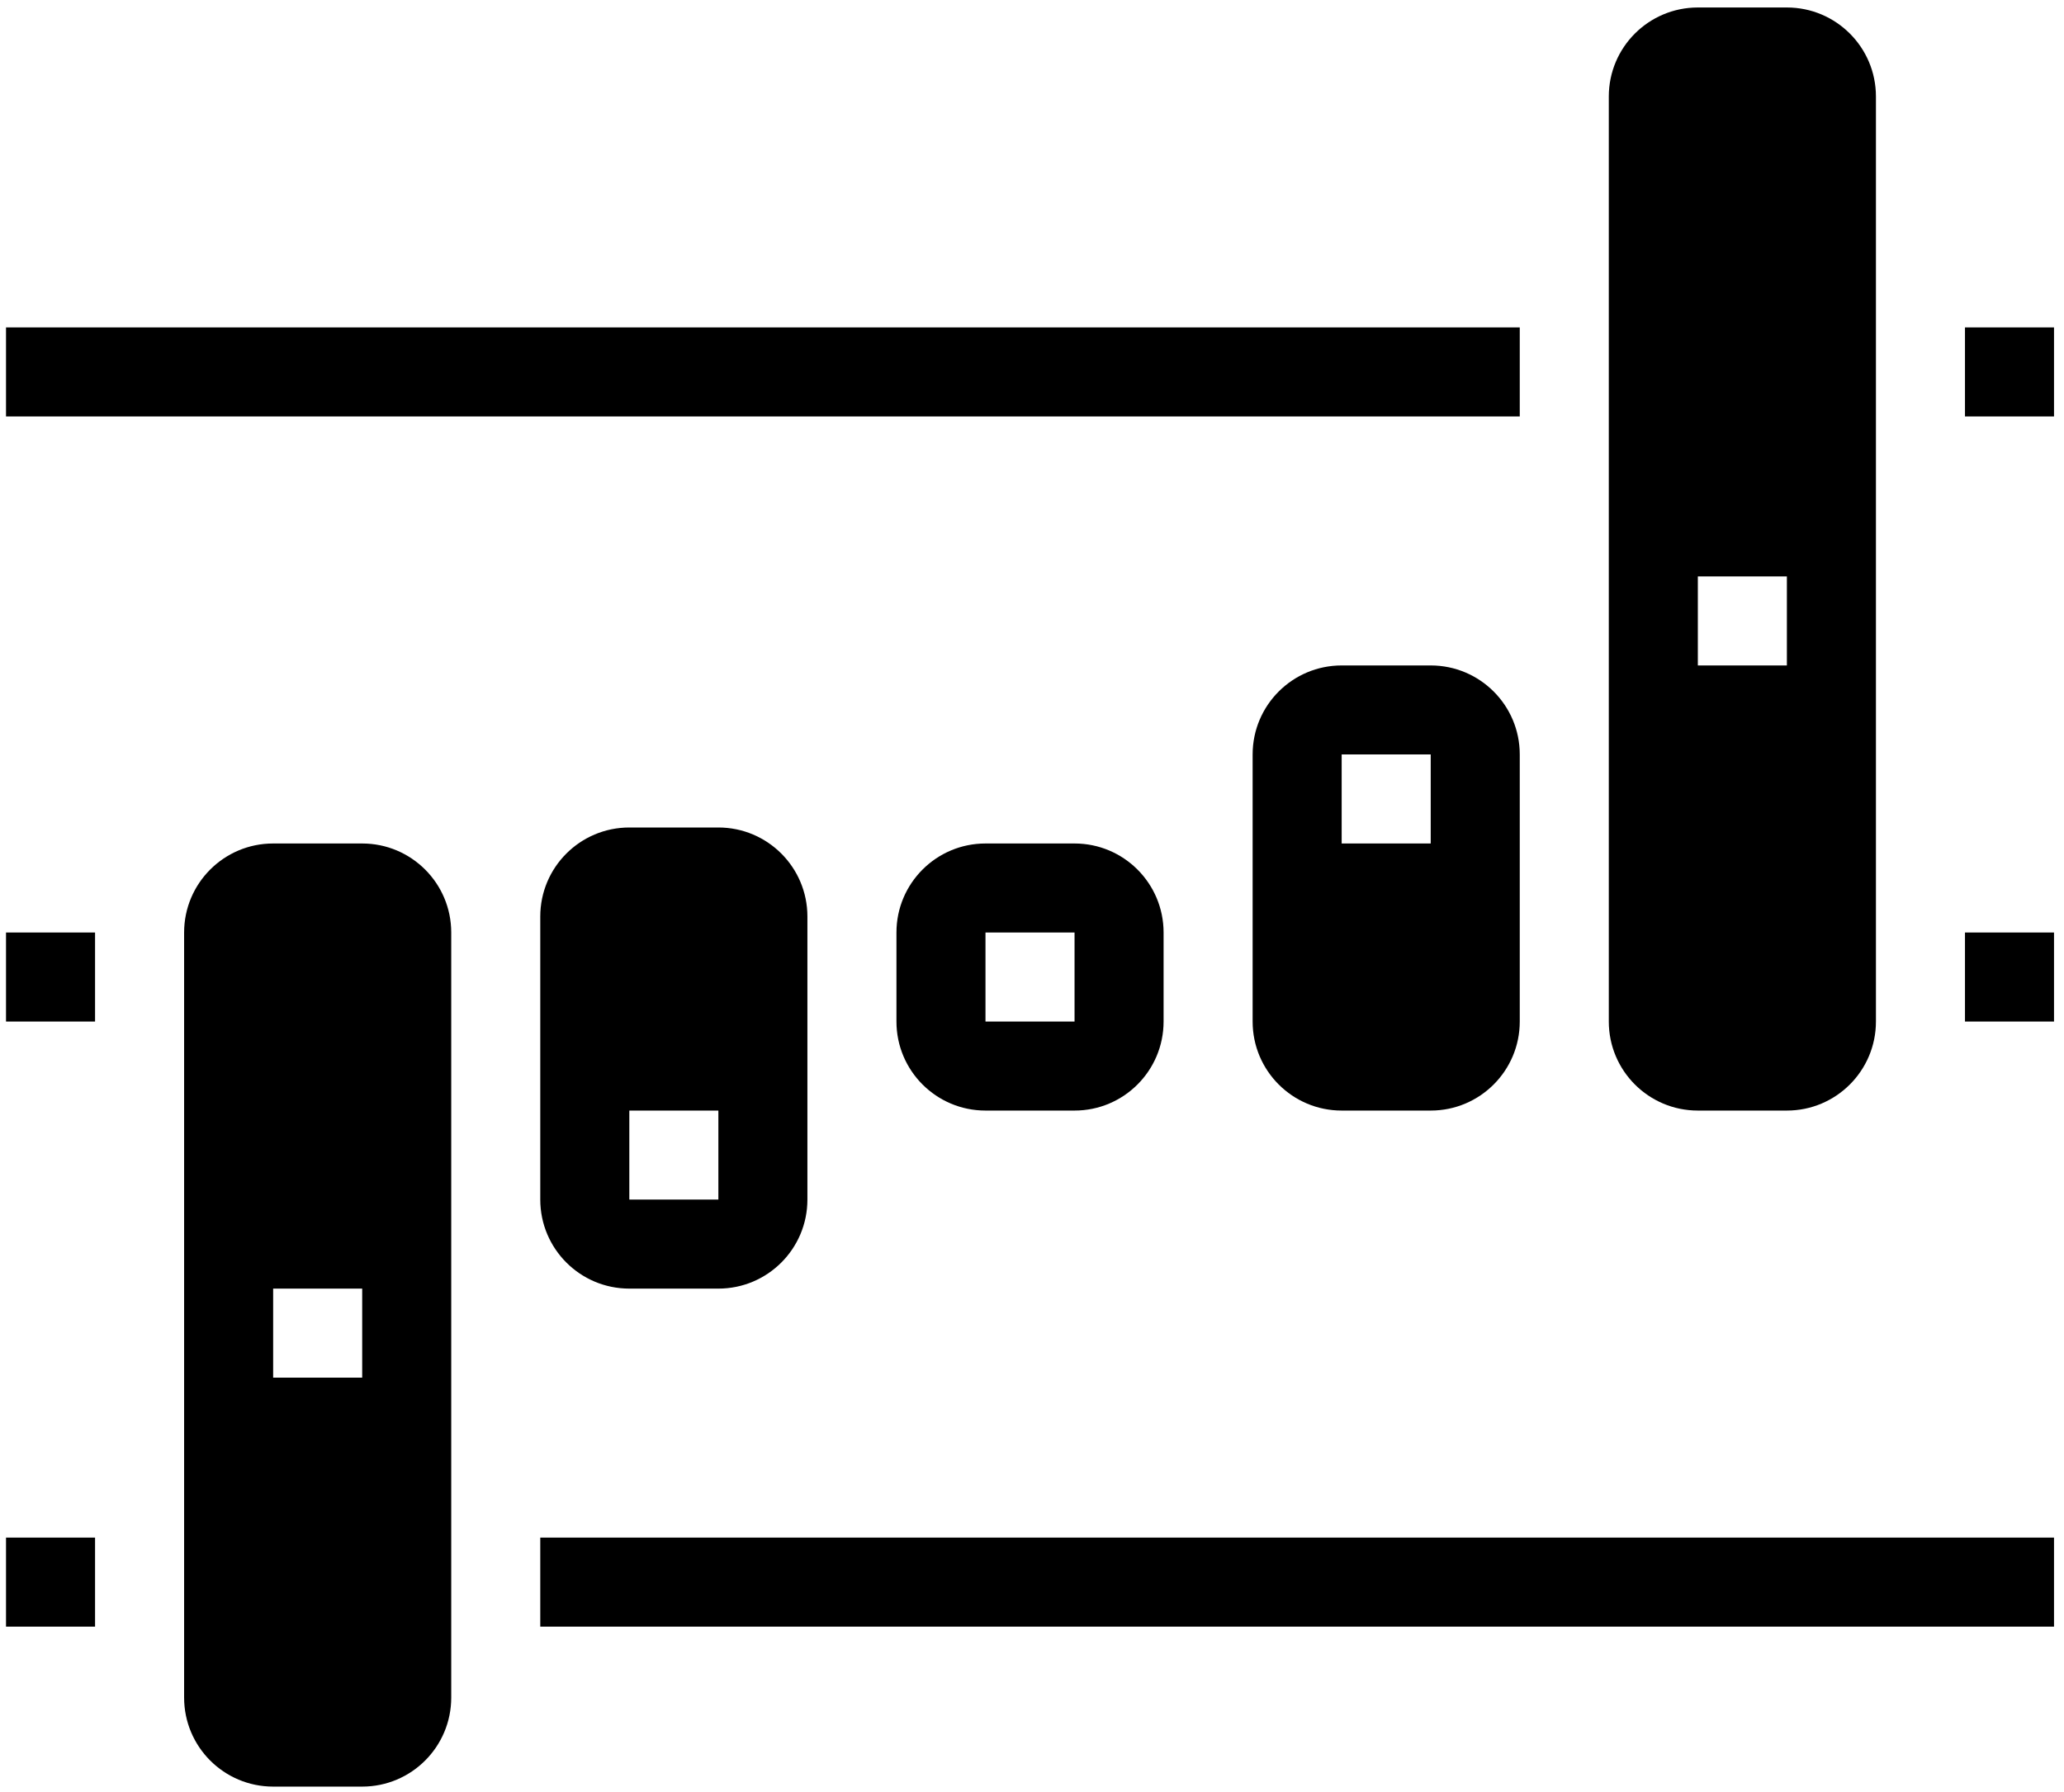 <svg xmlns="http://www.w3.org/2000/svg" xmlns:xlink="http://www.w3.org/1999/xlink" width="129px" height="112px" viewBox="0 0 129 112"><title>ICO-PEA</title><g id="Page-1" stroke="none" stroke-width="1" fill="none" fill-rule="evenodd"><path d="M22.637,52.729 C25.711,52.729 28.202,55.221 28.202,58.295 L28.202,106.121 C28.202,109.194 25.711,111.686 22.637,111.686 L17.072,111.686 C13.998,111.686 11.507,109.194 11.507,106.121 L11.507,58.295 C11.507,55.221 13.998,52.729 17.072,52.729 L22.637,52.729 Z M5.941,96.121 L5.941,101.686 L0.376,101.686 L0.376,96.121 L5.941,96.121 Z M128.376,96.121 L128.376,101.686 L33.767,101.686 L33.767,96.121 L128.376,96.121 Z M22.637,80.555 L17.072,80.555 L17.072,86.121 L22.637,86.121 L22.637,80.555 Z M44.898,51.729 C47.971,51.729 50.463,54.221 50.463,57.295 L50.463,74.99 C50.463,78.064 47.971,80.555 44.898,80.555 L39.333,80.555 C36.259,80.555 33.767,78.064 33.767,74.99 L33.767,57.295 C33.767,54.221 36.259,51.729 39.333,51.729 L44.898,51.729 Z M44.898,69.425 L39.333,69.425 L39.333,74.99 L44.898,74.99 L44.898,69.425 Z M111.68,0.468 C114.754,0.468 117.246,2.96 117.246,6.034 L117.246,63.86 C117.246,66.933 114.754,69.425 111.68,69.425 L106.115,69.425 C103.042,69.425 100.55,66.933 100.55,63.86 L100.55,6.034 C100.55,2.96 103.042,0.468 106.115,0.468 L111.68,0.468 Z M89.42,41.599 C92.493,41.599 94.985,44.091 94.985,47.164 L94.985,63.86 C94.985,66.933 92.493,69.425 89.42,69.425 L83.854,69.425 C80.781,69.425 78.289,66.933 78.289,63.86 L78.289,47.164 C78.289,44.091 80.781,41.599 83.854,41.599 L89.42,41.599 Z M67.159,52.729 C70.232,52.729 72.724,55.221 72.724,58.295 L72.724,63.86 C72.724,66.933 70.232,69.425 67.159,69.425 L61.593,69.425 C58.52,69.425 56.028,66.933 56.028,63.86 L56.028,58.295 C56.028,55.221 58.52,52.729 61.593,52.729 L67.159,52.729 Z M67.159,58.295 L61.593,58.295 L61.593,63.86 L67.159,63.86 L67.159,58.295 Z M5.941,58.295 L5.941,63.86 L0.376,63.86 L0.376,58.295 L5.941,58.295 Z M128.376,58.295 L128.376,63.86 L122.811,63.86 L122.811,58.295 L128.376,58.295 Z M89.42,47.164 L83.854,47.164 L83.854,52.729 L89.42,52.729 L89.42,47.164 Z M111.68,36.034 L106.115,36.034 L106.115,41.599 L111.68,41.599 L111.68,36.034 Z M128.376,20.468 L128.376,26.034 L122.811,26.034 L122.811,20.468 L128.376,20.468 Z M94.985,20.468 L94.985,26.034 L0.376,26.034 L0.376,20.468 L94.985,20.468 Z" id="ICO-PEA" fill="#000000"></path></g></svg>